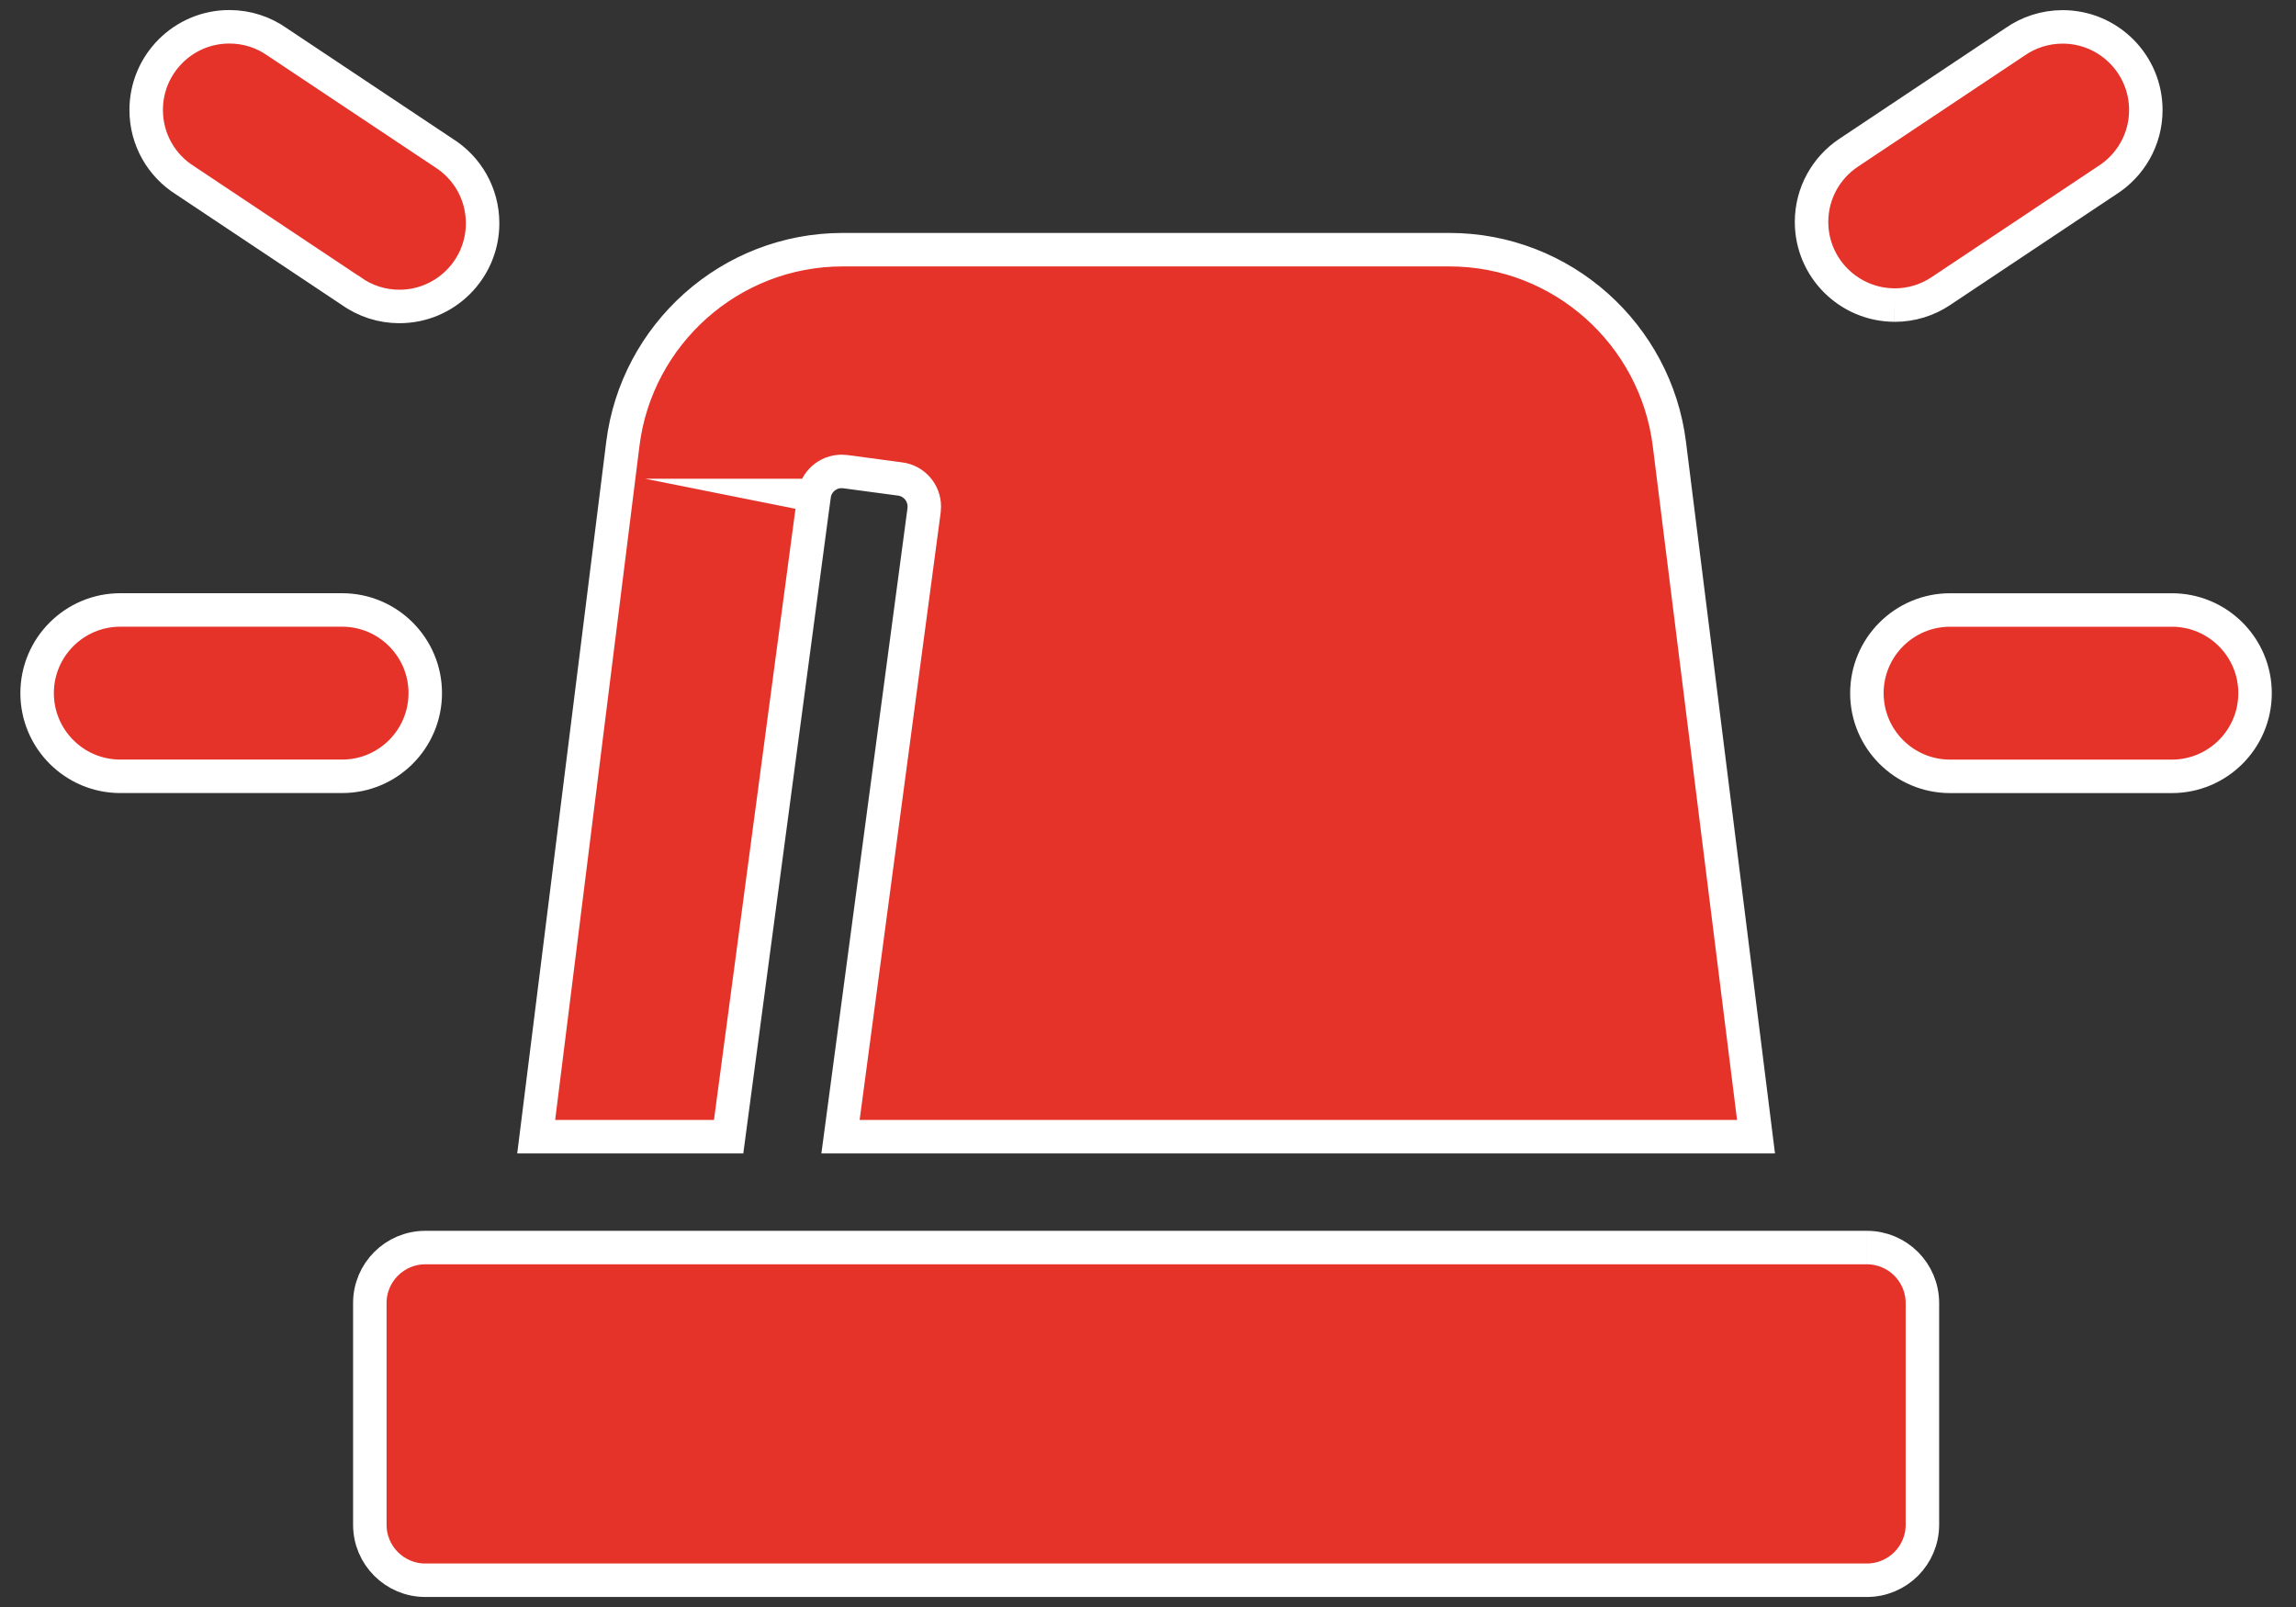 <?xml version="1.0" encoding="UTF-8"?>
<svg id="Ebene_1" data-name="Ebene 1" xmlns="http://www.w3.org/2000/svg" width="120" height="84" version="1.1" viewBox="0 0 120 84">
  <rect x="0" y="0" width="120" height="84" fill="#333333" stroke="none"/>
  <defs>
    <style>
      .cls-1 {
        fill: #e5332a;
        stroke: #fff;
        stroke-miterlimit: 13.575;
        stroke-width: 1.75px;
      }
    </style>
  </defs>
  <path class="cls-1" d="M99.023,15.947h.012c.884,0,1.711-.269,2.395-.725l8.694-5.795c1.217-.77,2.027-2.129,2.027-3.674,0-2.4-1.948-4.348-4.348-4.348-.924,0-1.792.293-2.496.787l-8.694,5.795c-1.165.78-1.933,2.108-1.933,3.614,0,2.398,1.948,4.339,4.342,4.345M18.368,15.222c.708.502,1.572.797,2.507.797,2.4,0,4.348-1.948,4.348-4.348,0-1.553-.808-2.911-2.032-3.679L14.495,2.197c-.708-.502-1.574-.797-2.507-.797-2.4,0-4.348,1.948-4.348,4.348,0,1.553.808,2.911,2.032,3.679l8.694,5.795h.001ZM113.512,31.885h-11.591c-2.4,0-4.348,1.95-4.348,4.348s1.948,4.348,4.348,4.348h11.591c2.4,0,4.348-1.948,4.348-4.348s-1.948-4.348-4.348-4.348M22.226,36.231c0-2.398-1.948-4.348-4.345-4.348H6.288c-2.4,0-4.348,1.95-4.348,4.348s1.948,4.348,4.348,4.348h11.593c2.398,0,4.345-1.948,4.345-4.348M97.574,65.212H22.226c-1.597,0-2.897,1.3-2.897,2.899v11.591c0,1.6,1.3,2.899,2.897,2.899h75.349c1.6,0,2.899-1.3,2.899-2.899v-11.591c0-1.6-1.3-2.899-2.899-2.899M42.551,25.898c.095-.708.703-1.256,1.436-1.256.067,0,.132.005.193.012l2.874.385c.708.095,1.254.703,1.254,1.439,0,.065-.002.13-.01.193l-4.369,32.746h47.849l-4.529-36.214c-.713-5.713-5.594-10.152-11.501-10.152h-31.697c-5.905,0-10.786,4.439-11.498,10.152l-4.529,36.214h10.058l4.469-33.519h-.001Z"/>
</svg>